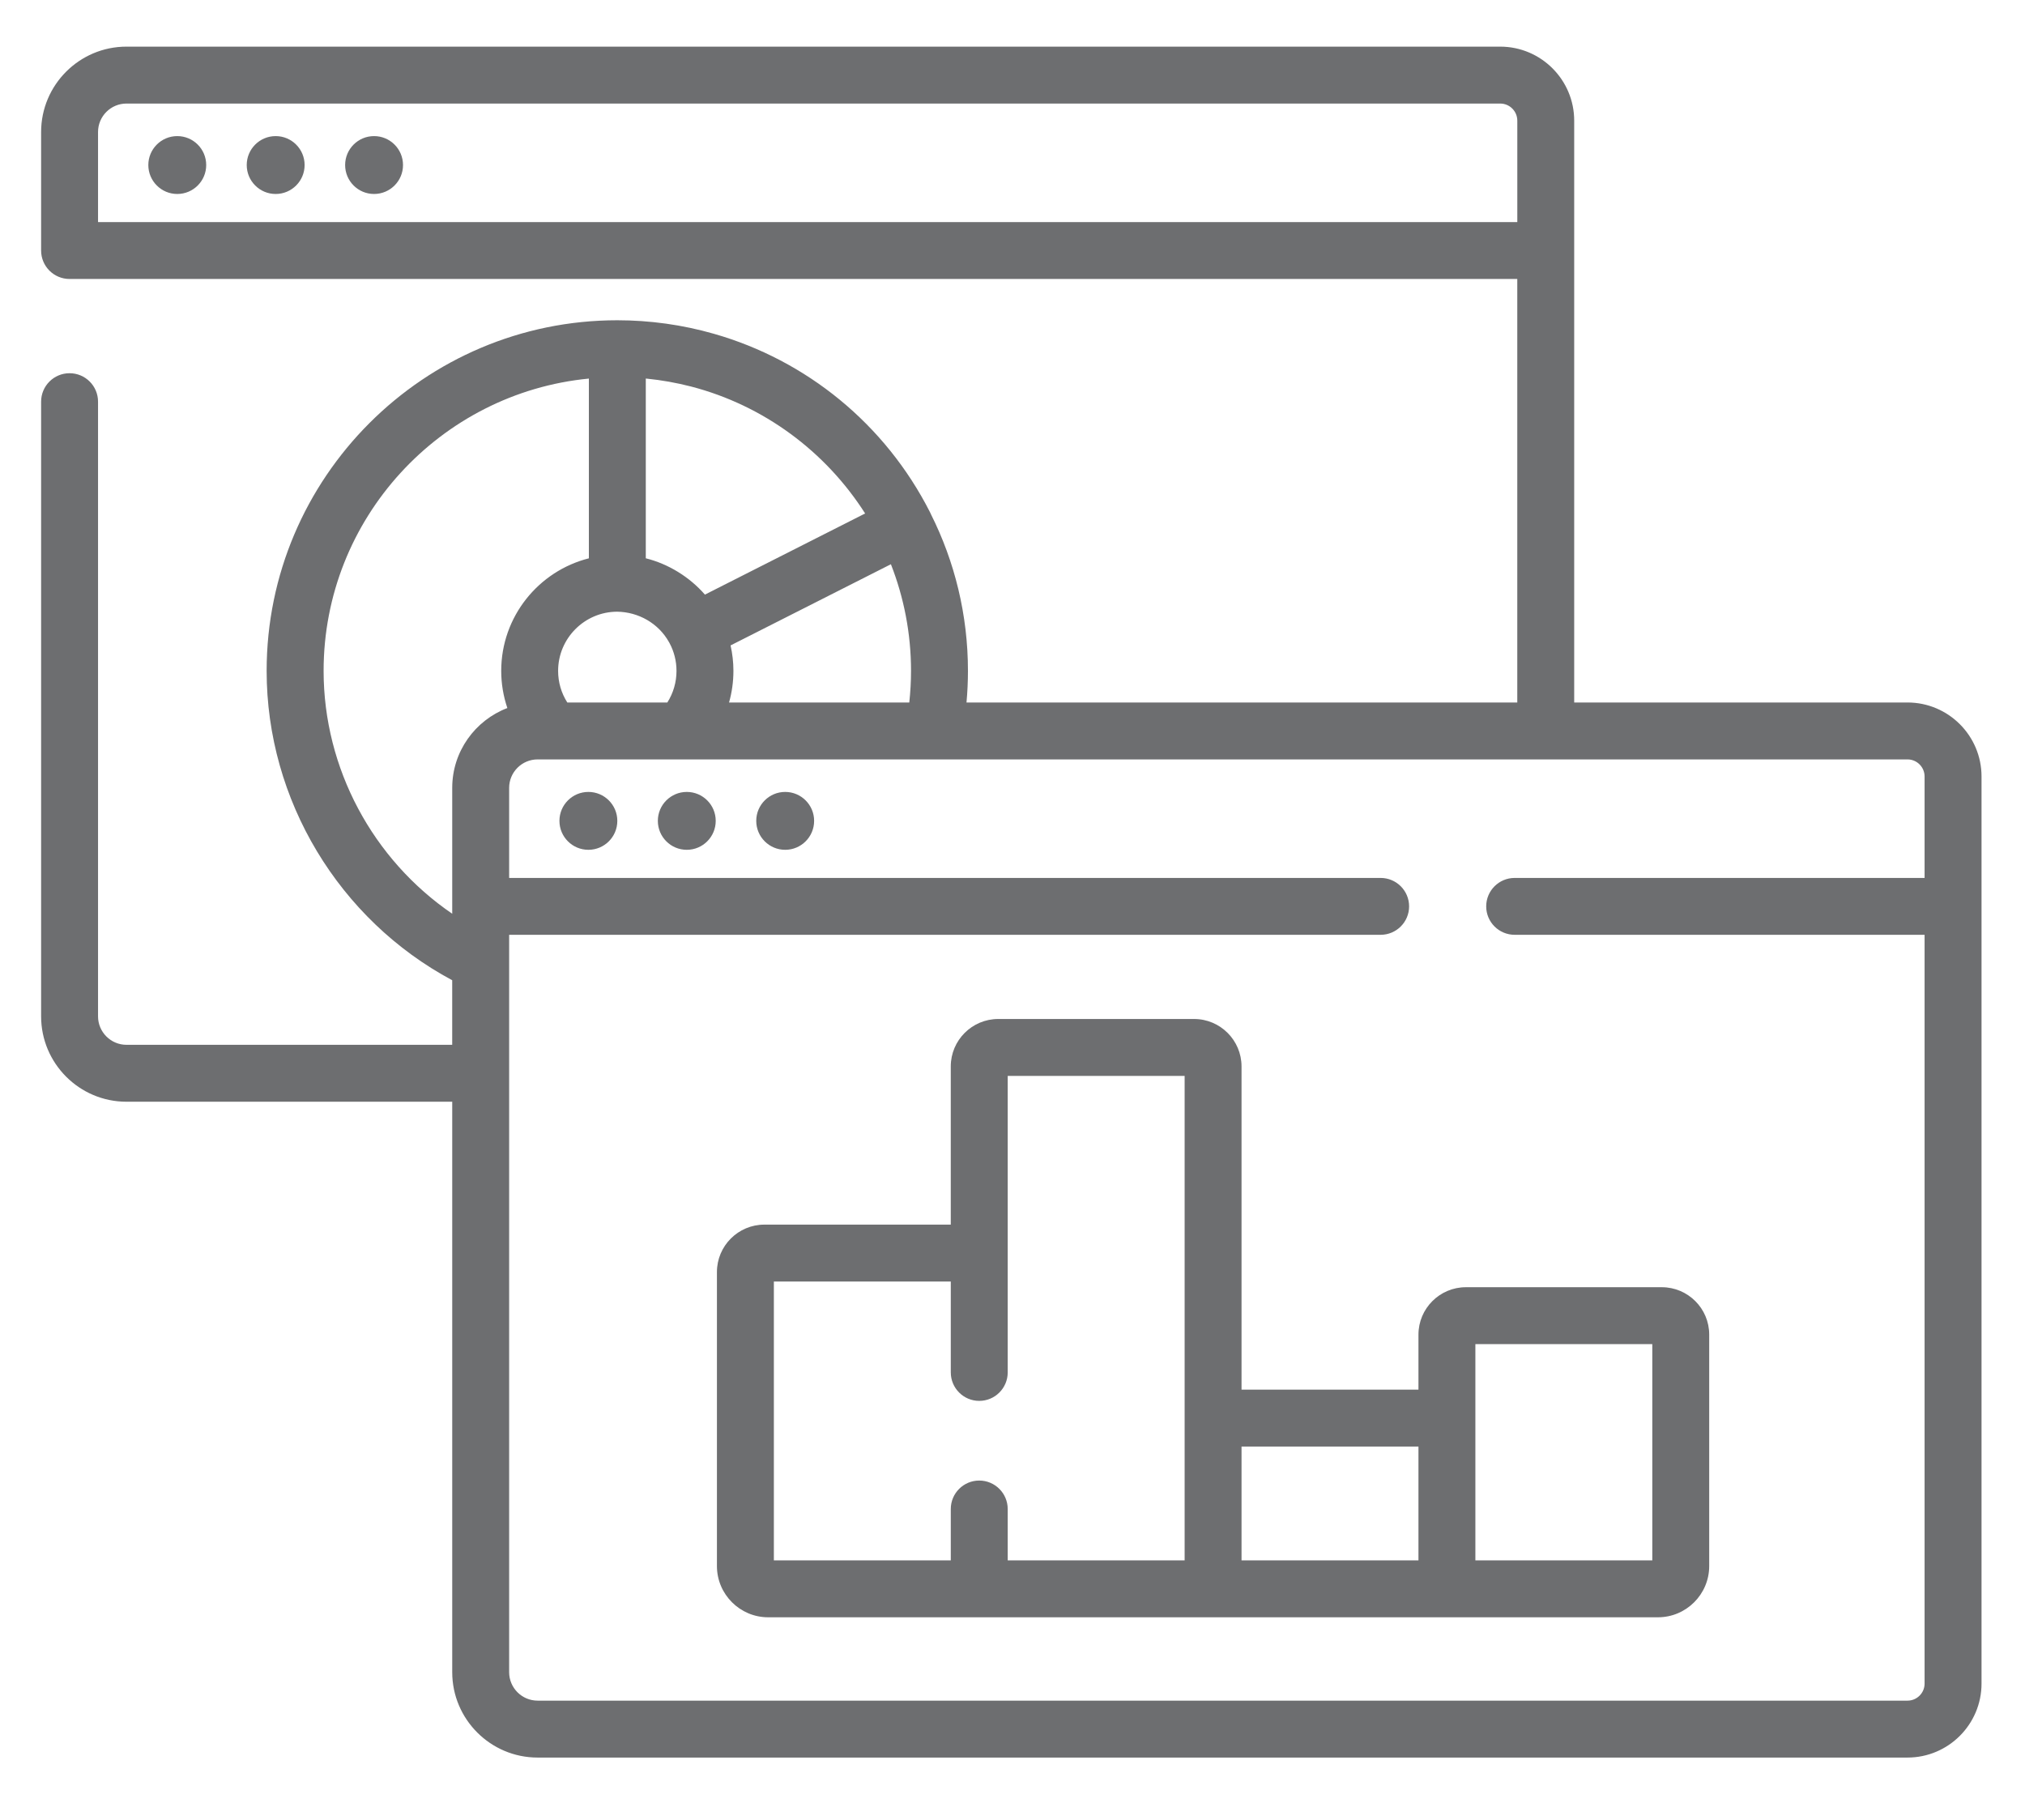 <?xml version="1.0" encoding="UTF-8"?> <!-- Generator: Adobe Illustrator 16.0.0, SVG Export Plug-In . SVG Version: 6.00 Build 0) --> <svg xmlns="http://www.w3.org/2000/svg" xmlns:xlink="http://www.w3.org/1999/xlink" id="Capa_1" x="0px" y="0px" width="82.5px" height="74.166px" viewBox="0 437.834 82.5 74.166" xml:space="preserve"> <g> <circle fill="#6D6E70" cx="7.222" cy="444.558" r="1.179"></circle> <circle fill="#6D6E70" cx="11.231" cy="444.558" r="1.179"></circle> <circle fill="#6D6E70" cx="15.24" cy="444.558" r="1.179"></circle> <g> <path fill="#6D6E70" d="M77.714,466.455h-13.58v-23.706c0-1.662-1.352-3.015-3.014-3.015H5.153c-1.918,0-3.478,1.561-3.478,3.479 v4.828c0,0.641,0.519,1.159,1.159,1.159h58.981v17.255H39.376c0.039-0.428,0.059-0.858,0.059-1.288 c0-2.289-0.542-4.454-1.504-6.374c-0.011-0.027-0.023-0.056-0.037-0.081c-1.83-3.606-5.041-6.203-8.81-7.279 c-1.276-0.366-2.607-0.551-3.935-0.551c-7.877,0-14.286,6.408-14.286,14.285c0,5.264,2.945,10.134,7.56,12.604v2.631H5.153 c-0.639,0-1.159-0.52-1.159-1.16v-25.043c0-0.641-0.519-1.159-1.16-1.159c-0.64,0-1.159,0.519-1.159,1.159v25.043 c0,1.918,1.56,3.479,3.478,3.479h13.271v23.242c0,1.918,1.561,3.478,3.478,3.478h55.812c1.662,0,3.015-1.353,3.015-3.014v-36.957 C80.729,467.806,79.376,466.455,77.714,466.455z M3.994,443.213c0-0.64,0.52-1.16,1.159-1.16H61.12 c0.384,0,0.696,0.313,0.696,0.696v4.133H3.994V443.213z M29.702,466.455c0.117-0.415,0.178-0.848,0.178-1.288 c0-0.356-0.041-0.703-0.116-1.037l6.532-3.308c0.527,1.347,0.82,2.812,0.82,4.345c0,0.431-0.025,0.861-0.071,1.288H29.702z M23.112,466.455c-0.244-0.385-0.374-0.823-0.374-1.288c0-1.326,1.077-2.406,2.402-2.411c0.869,0.01,1.687,0.472,2.115,1.239 c0.008,0.014,0.016,0.028,0.024,0.043c0.18,0.337,0.282,0.721,0.282,1.129c0,0.461-0.13,0.905-0.373,1.288H23.112z M26.346,453.26 c0.608,0.061,1.213,0.169,1.805,0.321c2.967,0.769,5.488,2.652,7.095,5.173l-6.527,3.306c-0.624-0.717-1.486-1.25-2.409-1.48 v-7.322C26.321,453.259,26.334,453.26,26.346,453.26L26.346,453.26z M13.184,465.167c0-6.207,4.751-11.324,10.807-11.909v7.323 c-2.05,0.518-3.571,2.377-3.571,4.586c0,0.518,0.086,1.028,0.25,1.514c-1.311,0.499-2.246,1.768-2.246,3.252v4.829v0.3 C15.192,472.855,13.184,469.146,13.184,465.167L13.184,465.167z M77.714,507.122H21.902c-0.639,0-1.159-0.521-1.159-1.159V475.92 h35.505c0.64,0,1.16-0.519,1.16-1.158c0-0.641-0.52-1.159-1.16-1.159H20.743v-3.67c0-0.639,0.52-1.159,1.159-1.159h5.834 c0.004,0,0.009,0,0.014,0c0.004,0,0.008,0,0.012,0h49.952c0.383,0,0.695,0.313,0.695,0.696v4.133h-16.7 c-0.641,0-1.16,0.519-1.16,1.159c0,0.64,0.519,1.158,1.16,1.158h16.7v30.506C78.41,506.809,78.098,507.122,77.714,507.122 L77.714,507.122z"></path> <circle fill="#6D6E70" cx="23.971" cy="471.278" r="1.179"></circle> <circle fill="#6D6E70" cx="27.98" cy="471.278" r="1.179"></circle> <circle fill="#6D6E70" cx="31.989" cy="471.278" r="1.179"></circle> <path fill="#6D6E70" d="M67.703,490.278h-7.981c-1.066,0-1.933,0.866-1.933,1.932v2.241h-7.208v-13.169 c0-1.064-0.867-1.932-1.933-1.932h-7.98c-1.066,0-1.933,0.867-1.933,1.932v6.446h-7.594c-1.066,0-1.933,0.866-1.933,1.932v11.979 c0,1.15,0.937,2.087,2.087,2.087h36.252c1.151,0,2.087-0.937,2.087-2.087v-9.43C69.635,491.144,68.768,490.278,67.703,490.278 L67.703,490.278z M39.895,498.155c-0.64,0-1.159,0.519-1.159,1.159v2.093h-7.208v-11.36h7.208v3.702c0,0.64,0.519,1.16,1.159,1.16 c0.641,0,1.16-0.521,1.16-1.16V481.67h7.208v13.941v5.796h-7.208v-2.093C41.054,498.674,40.535,498.155,39.895,498.155 L39.895,498.155z M50.581,496.77h7.208v4.637h-7.208V496.77z M67.316,501.407h-7.208v-8.81h7.208V501.407z"></path> </g> </g> </svg> 